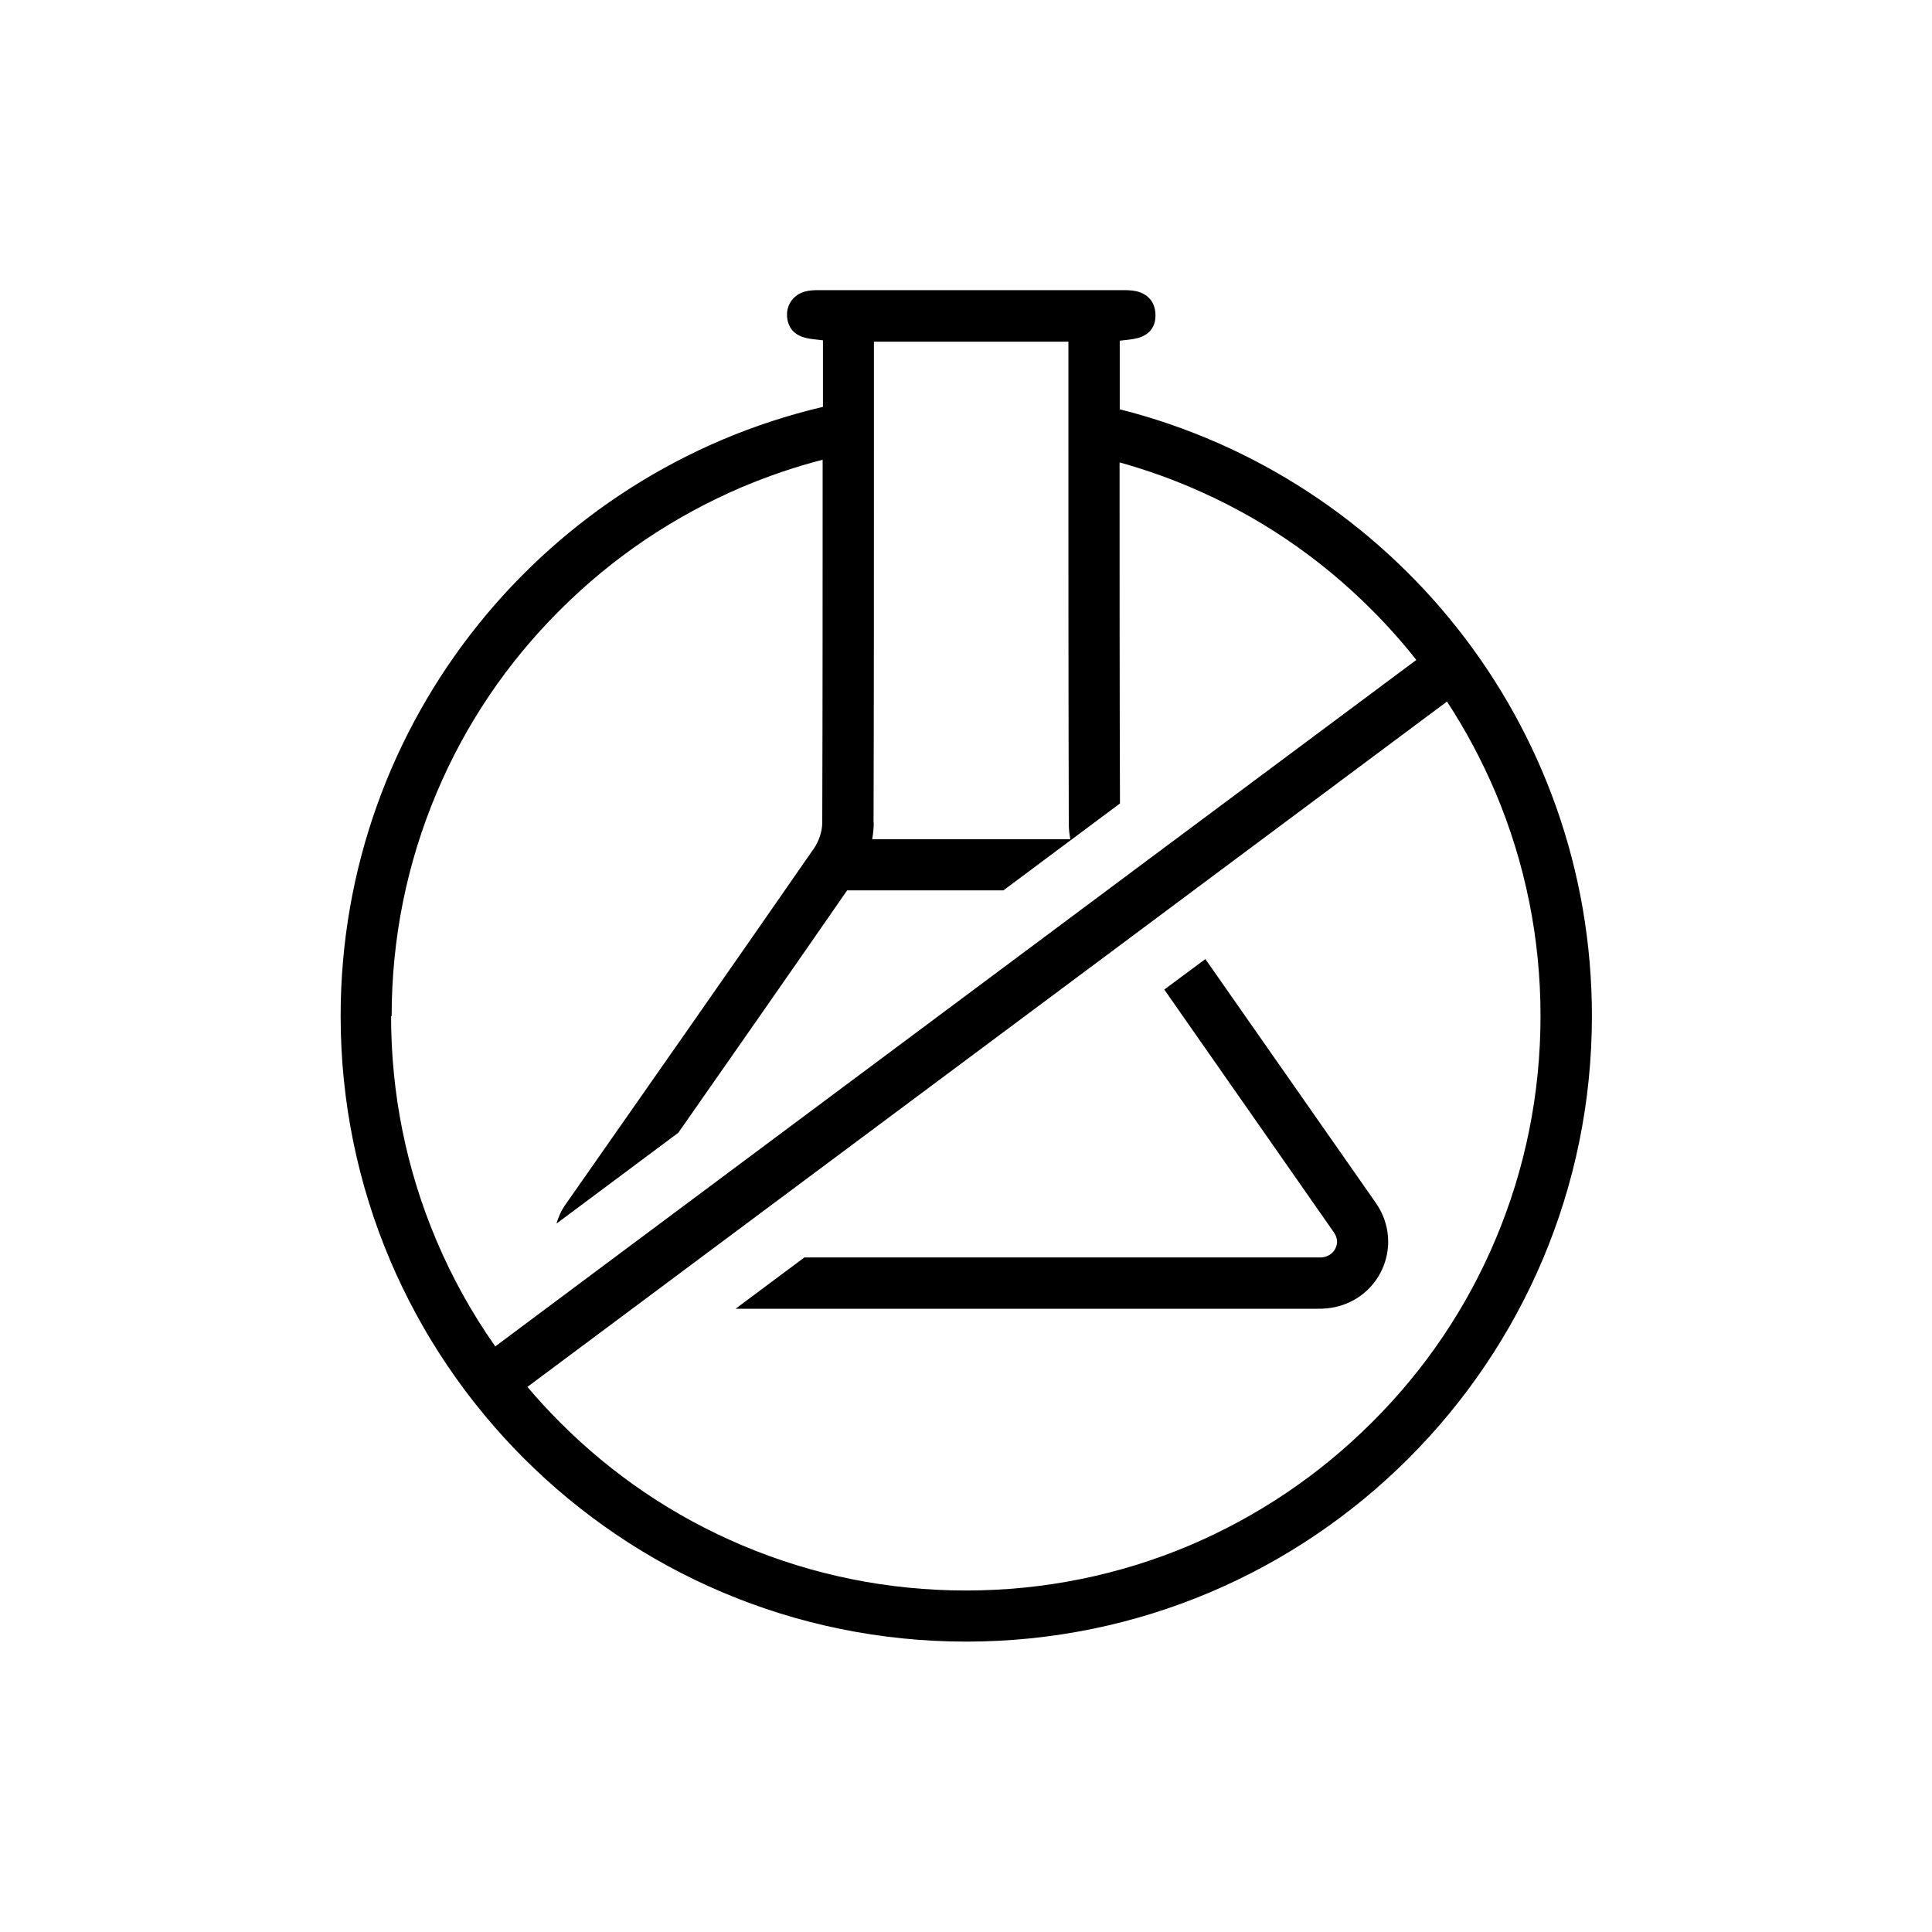 <?xml version="1.0" encoding="UTF-8"?>
<!-- Uploaded to: ICON Repo, www.iconrepo.com, Generator: ICON Repo Mixer Tools -->
<svg fill="#000000" width="800px" height="800px" version="1.1" viewBox="144 144 512 512" xmlns="http://www.w3.org/2000/svg">
 <g>
  <path d="m463.48 398.13-10.934 8.113c9.824 14.105 19.699 28.164 29.32 41.969 5.188 7.457 10.43 14.914 15.617 22.371 1.211 1.715 0.906 3.223 0.453 4.18-0.352 0.805-1.359 2.215-3.629 2.469h-1.41-35.367-60.207-40.152l-18.238 13.602h58.391 95.574c0.957 0 1.863 0 2.82-0.102 13.754-1.461 20.758-16.676 12.848-28.012-15.062-21.562-30.129-43.074-45.191-64.641z"/>
  <path d="m507.61 520.91c-14.008 14.008-30.277 24.938-48.367 32.648-18.742 7.91-38.691 11.941-59.246 11.941s-40.508-4.031-59.246-11.941c-18.137-7.656-34.41-18.641-48.367-32.648-3.023-3.023-5.894-6.144-8.613-9.371l27.711-20.656 18.238-13.602 113.46-84.539 3.375-2.519 80.91-60.305c4.988 7.609 9.27 15.668 12.848 24.082 7.91 18.742 11.941 38.691 11.941 59.246s-4.031 40.508-11.941 59.246c-7.656 18.137-18.641 34.41-32.648 48.367zm-259.82-107.61c0-20.555 4.031-40.508 11.941-59.246 7.656-18.137 18.641-34.41 32.648-48.367 14.008-14.008 30.277-24.938 48.367-32.648 6.953-2.922 14.008-5.34 21.262-7.203 0 32.043 0 64.086-0.102 96.125 0 2.266-0.855 4.887-2.117 6.75-21.867 31.539-43.883 63.027-65.898 94.465-1.16 1.613-1.914 3.324-2.418 5.09l32.293-24.082c14.609-20.906 29.676-42.473 44.738-64.234h41.414l30.883-23.023c-0.102-30.129-0.102-60.254-0.102-90.383 6.297 1.762 12.445 3.879 18.488 6.449 18.137 7.656 34.41 18.641 48.367 32.648 4.231 4.231 8.16 8.664 11.789 13.25l-75.016 55.871-9.117 6.801-128.02 95.422-11.285 8.414-20.656 15.418c-6.195-8.816-11.438-18.238-15.668-28.266-7.91-18.742-11.941-38.691-11.941-59.246zm127.71-51.289c0.102-34.059 0.102-68.668 0.102-102.12v-21.613-3.727h24.082 27.457v24.887c0 33.703 0 68.57 0.102 102.88 0 1.359 0.152 2.719 0.402 4.082h-52.496c0.25-1.461 0.402-2.922 0.402-4.383zm65.242-109.48v-18.238c1.812-0.25 3.324-0.301 4.785-0.707 2.922-0.805 4.637-2.769 4.684-5.844 0.051-2.973-1.309-5.238-4.133-6.297-1.309-0.453-2.769-0.555-4.133-0.555h-42.219-38.844c-1.16 0-2.367 0.051-3.477 0.352-3.074 0.805-4.988 3.426-4.836 6.5 0.203 3.273 2.066 5.141 5.141 5.844 1.258 0.301 2.519 0.352 4.383 0.605v4.031 13.602c-73.254 17.18-127.82 82.926-127.82 161.42 0 91.594 74.262 165.8 165.8 165.8s165.8-74.262 165.8-165.8c0-77.535-53.203-142.63-125.1-160.77z"/>
 </g>
</svg>
